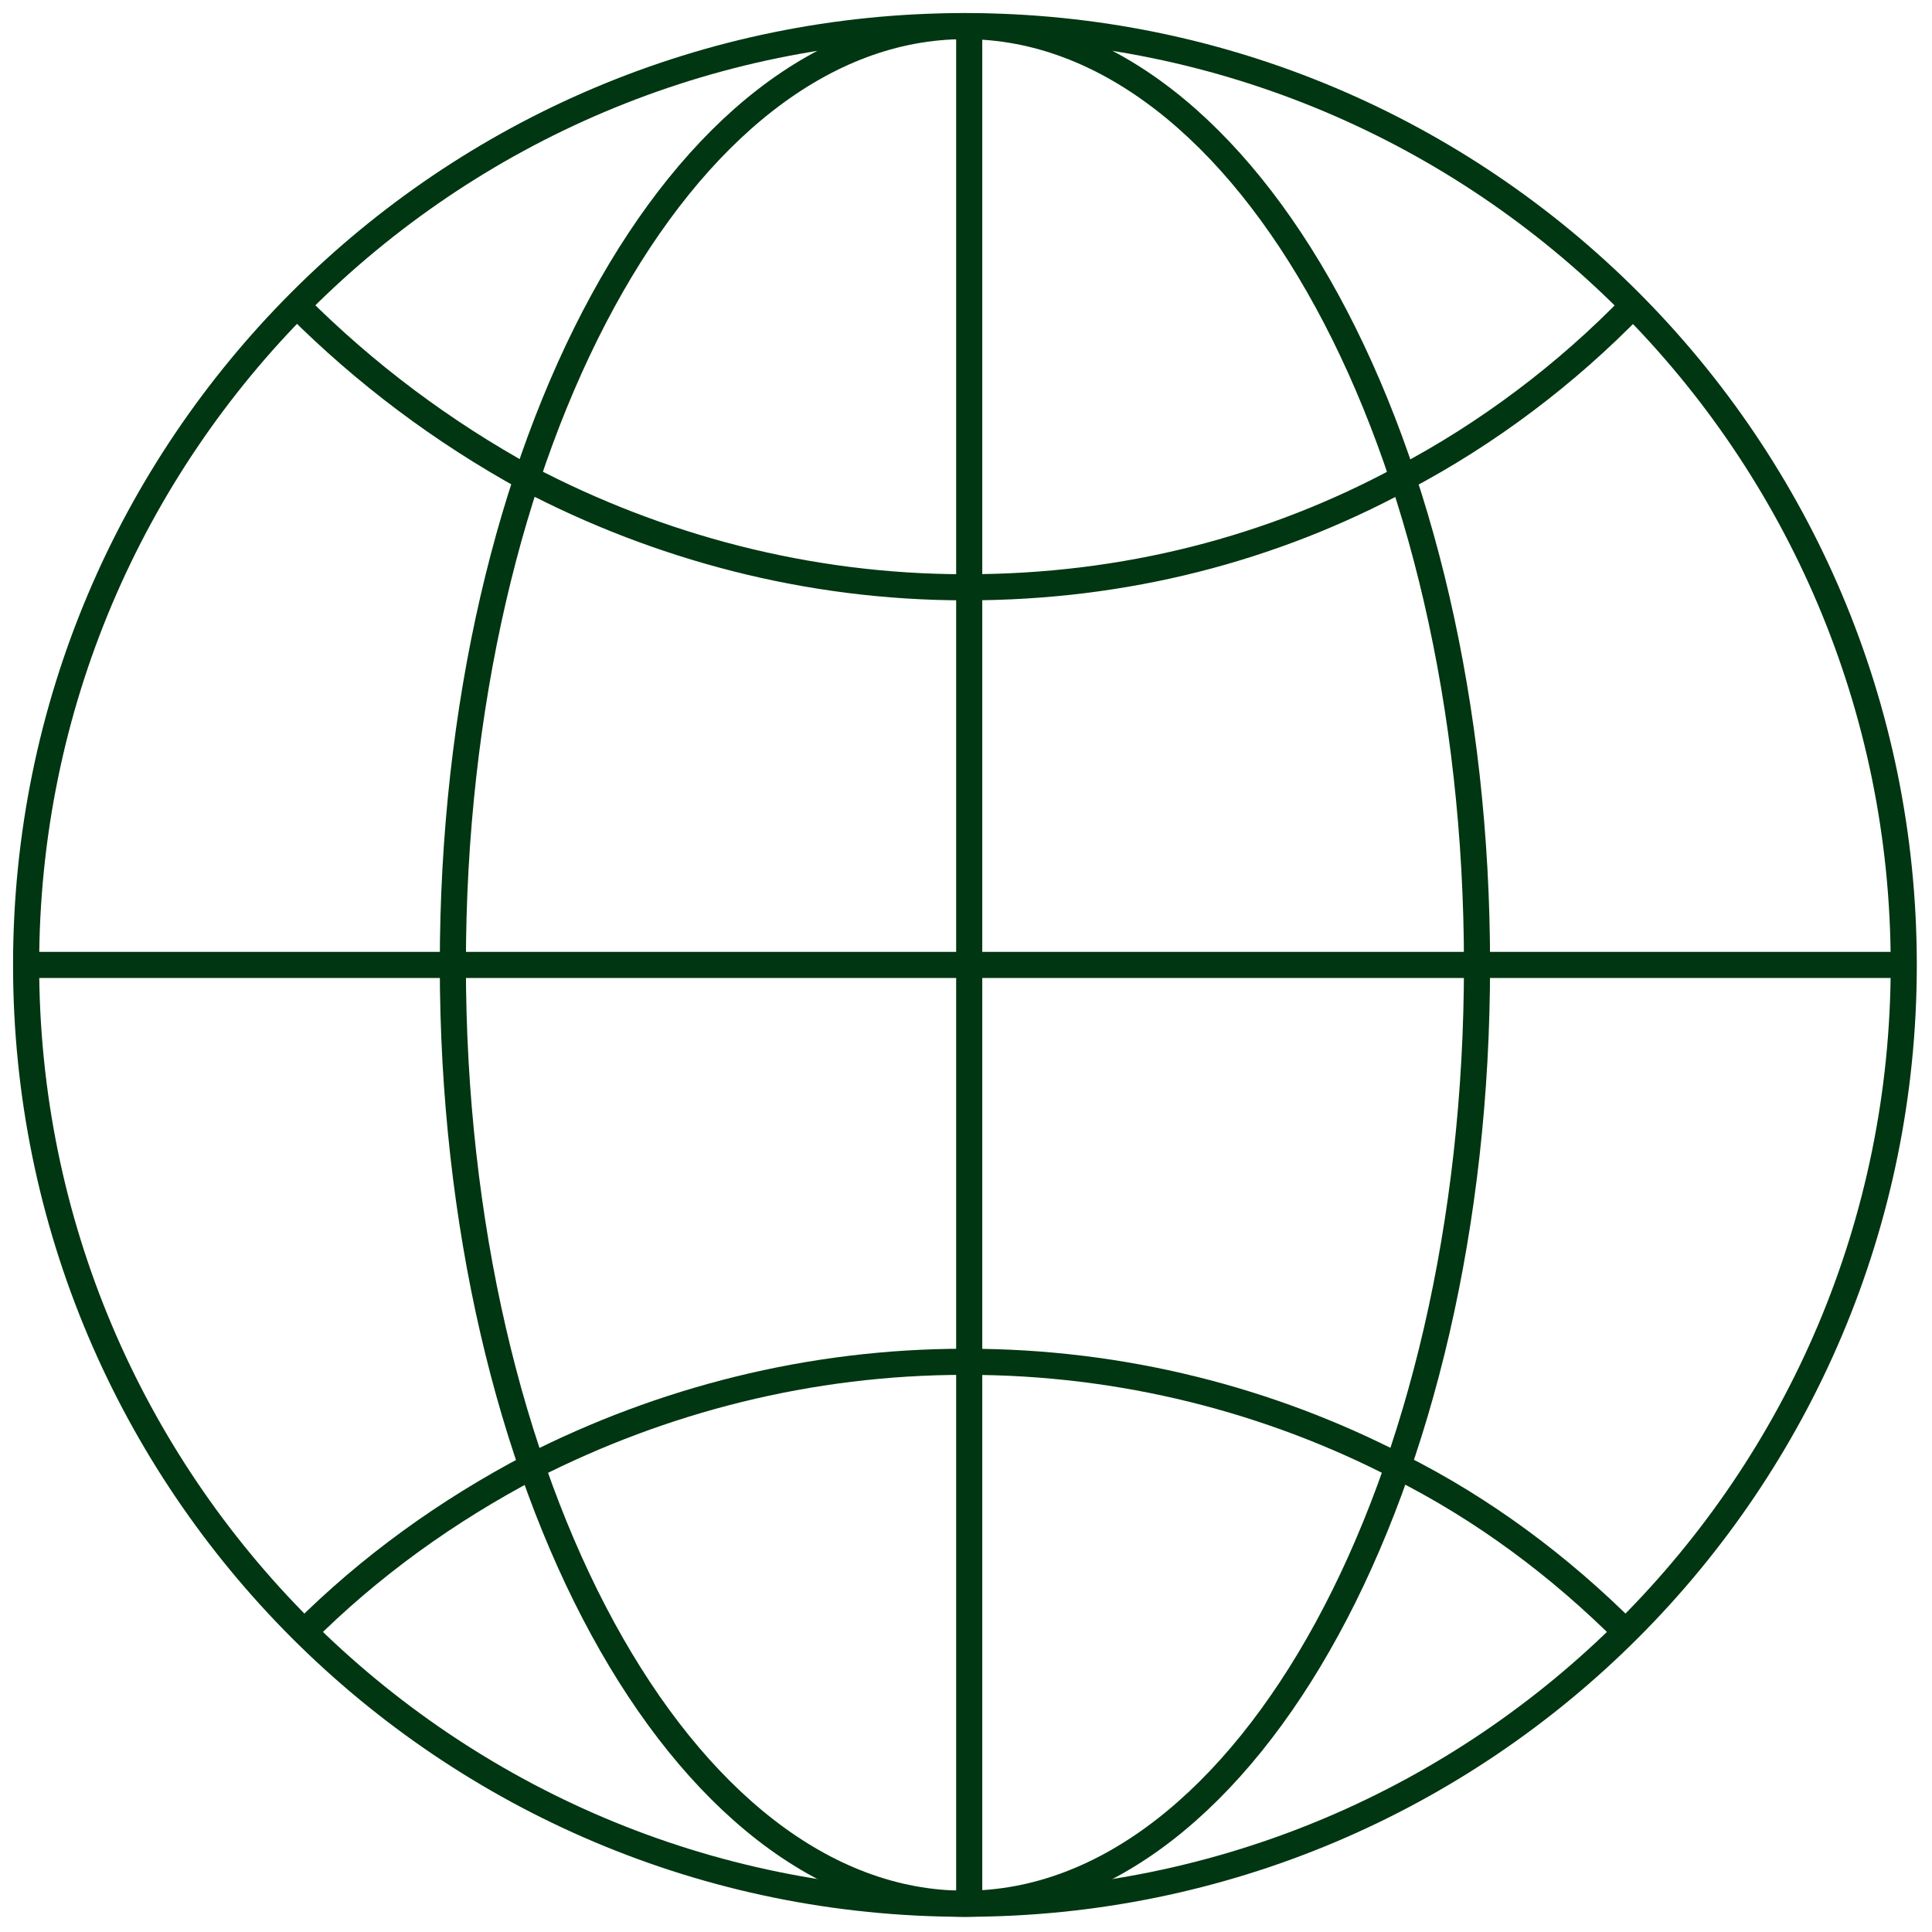 <svg width="74" height="74" viewBox="0 0 74 74" fill="none" xmlns="http://www.w3.org/2000/svg">
<path d="M36.959 72.918C56.819 72.918 72.918 56.819 72.918 36.959C72.918 17.099 56.819 1 36.959 1C17.099 1 1 17.099 1 36.959C1 56.819 17.099 72.918 36.959 72.918Z" stroke="#003611" stroke-miterlimit="10"/>
<path d="M11.379 11.706C13.994 14.321 16.936 16.528 20.205 18.326C25.191 20.941 30.911 22.494 36.959 22.494H37.041C43.088 22.494 48.727 21.023 53.713 18.326C56.982 16.61 60.005 14.321 62.539 11.706" stroke="#003611" stroke-miterlimit="10"/>
<path d="M62.294 62.539C59.761 60.006 56.819 57.799 53.55 56.165C48.646 53.631 43.007 52.16 37.041 52.16H36.959C30.993 52.16 25.354 53.631 20.369 56.165C17.1 57.881 14.158 60.006 11.624 62.539" stroke="#003611" stroke-miterlimit="10"/>
<path d="M36.959 72.918C47.792 72.918 56.573 56.819 56.573 36.959C56.573 17.099 47.792 1 36.959 1C26.127 1 17.345 17.099 17.345 36.959C17.345 56.819 26.127 72.918 36.959 72.918Z" stroke="#003611" stroke-miterlimit="10"/>
<path d="M1 36.959H17.345H37.123H56.573H73" stroke="#003611" stroke-miterlimit="10"/>
<path d="M37.123 1V22.412V36.959V52.078V73" stroke="#003611" stroke-miterlimit="10"/>
</svg>
